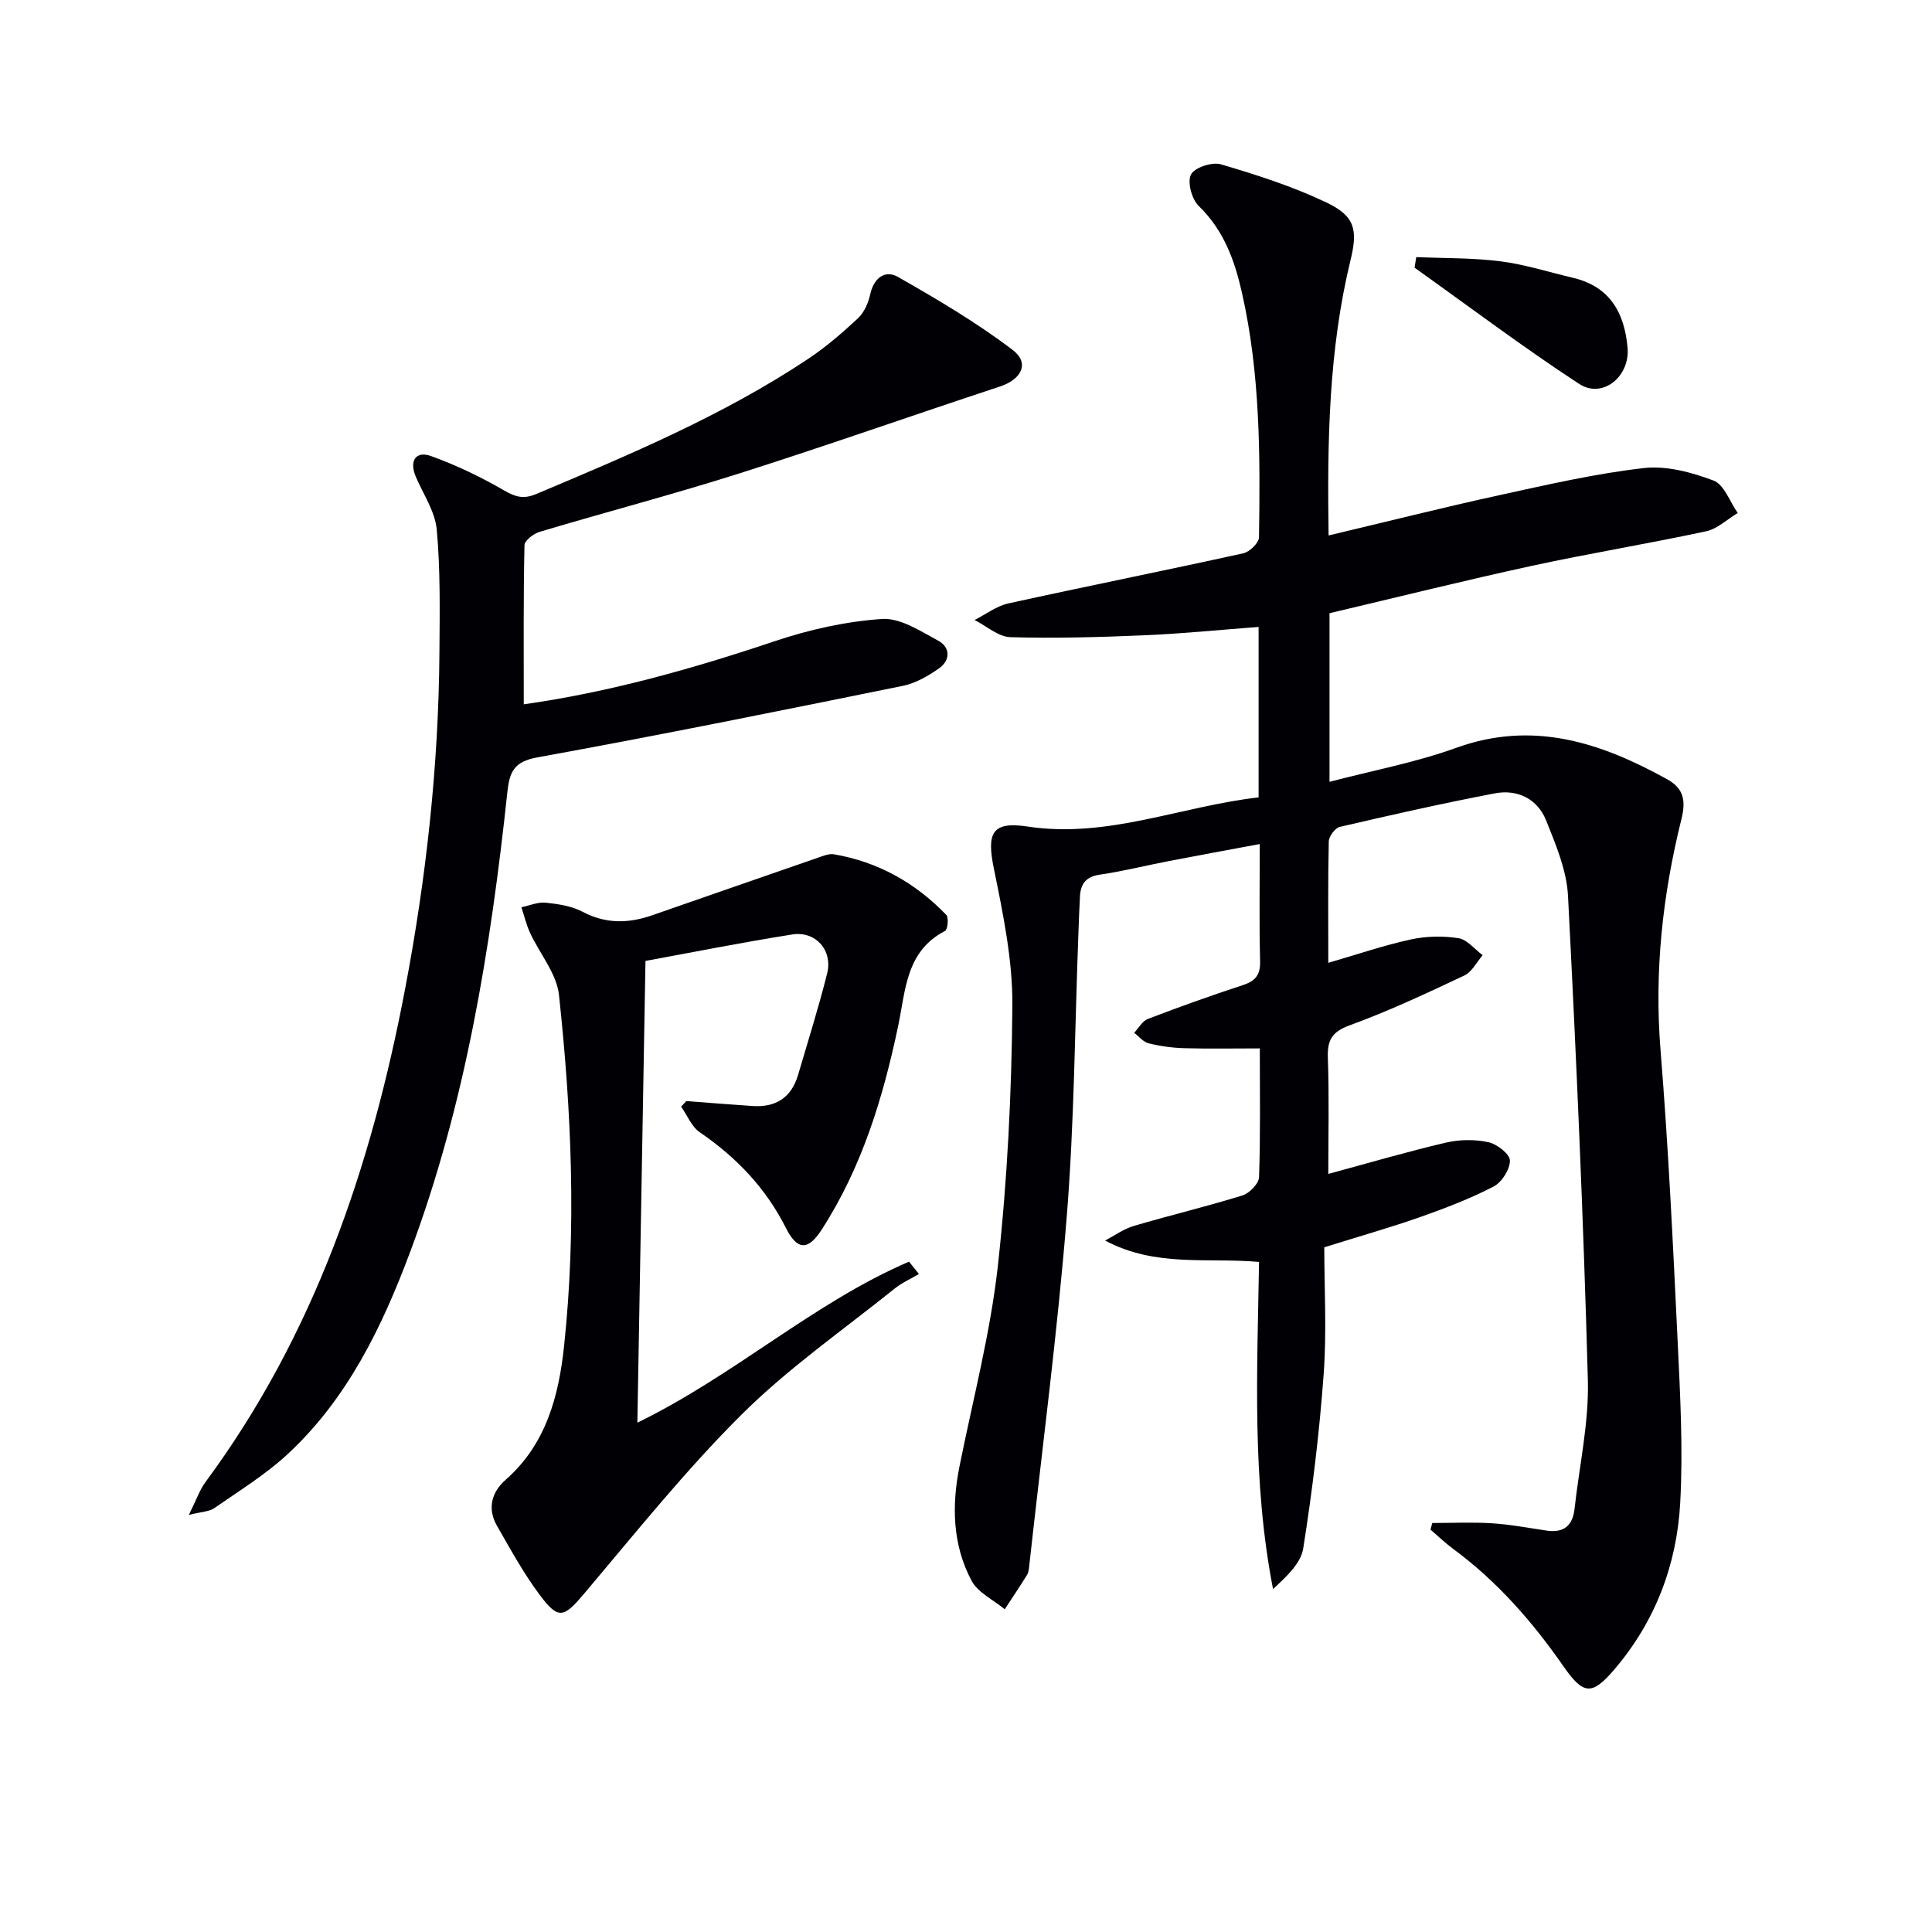 <svg enable-background="new 0 0 400 400" viewBox="0 0 400 400" xmlns="http://www.w3.org/2000/svg"><g fill="#010105"><path d="m260.58 165.09c0-12.18 0-23.46 0-35.29-8 .6-15.72 1.39-23.46 1.72-9.3.4-18.63.67-27.92.4-2.51-.07-4.95-2.31-7.43-3.55 2.33-1.18 4.54-2.9 7.01-3.44 16.19-3.56 32.46-6.81 48.65-10.38 1.3-.29 3.22-2.15 3.23-3.3.27-16.96.25-33.91-3.52-50.61-1.52-6.74-3.76-12.96-8.95-17.99-1.44-1.39-2.4-4.91-1.62-6.5.71-1.45 4.38-2.67 6.2-2.13 7.43 2.19 14.89 4.58 21.87 7.91 5.95 2.84 6.49 5.69 4.97 11.94-4.52 18.58-4.83 37.5-4.54 56.99 12.03-2.85 23.69-5.79 35.44-8.36 9.88-2.16 19.78-4.44 29.8-5.59 4.7-.54 9.92.87 14.45 2.58 2.21.83 3.38 4.39 5.02 6.72-2.18 1.3-4.21 3.29-6.56 3.79-12 2.58-24.12 4.56-36.11 7.16-13.91 3.02-27.73 6.47-41.85 9.8v34.91c8.86-2.33 17.79-3.99 26.21-7.03 15.93-5.76 29.95-1.11 43.68 6.49 3.3 1.83 3.98 4.22 2.98 8.23-3.91 15.7-5.65 31.61-4.33 47.9 1.62 20.06 2.58 40.17 3.54 60.27.53 11.13 1.14 22.32.53 33.42-.7 12.85-5.21 24.67-13.71 34.58-4.58 5.33-6.34 5.19-10.47-.75-6.42-9.23-13.71-17.57-22.79-24.27-1.66-1.23-3.16-2.67-4.73-4.02.12-.46.25-.91.37-1.37 4.13 0 8.27-.2 12.37.06 3.8.24 7.57.97 11.35 1.52 3.5.51 5.35-1.04 5.73-4.49.98-8.9 3-17.82 2.76-26.69-.91-33.42-2.39-66.83-4.11-100.22-.27-5.29-2.51-10.6-4.53-15.63-1.8-4.49-5.93-6.51-10.64-5.61-10.75 2.05-21.42 4.46-32.08 6.94-.98.23-2.26 1.96-2.28 3.01-.19 8.3-.1 16.61-.1 25.13 5.95-1.72 11.43-3.6 17.06-4.83 3.18-.7 6.66-.77 9.88-.27 1.81.28 3.36 2.29 5.02 3.52-1.25 1.44-2.22 3.47-3.8 4.21-7.8 3.68-15.64 7.36-23.73 10.31-3.76 1.37-4.66 3.13-4.52 6.82.28 7.96.09 15.93.09 23.95 8.38-2.27 16.3-4.6 24.34-6.48 2.82-.66 5.99-.7 8.81-.09 1.78.38 4.44 2.46 4.45 3.8.02 1.83-1.68 4.5-3.38 5.38-4.84 2.51-9.99 4.48-15.14 6.3-6.08 2.14-12.3 3.9-19.91 6.28 0 8.45.52 17.41-.13 26.29-.88 12.06-2.34 24.1-4.23 36.05-.49 3.12-3.48 5.84-6.25 8.42-4.39-22.53-3.27-44.89-2.9-67.73-10.62-.96-21.39 1.17-31.87-4.43 1.97-1.03 3.84-2.4 5.93-3.02 7.48-2.21 15.07-4.01 22.51-6.32 1.45-.45 3.38-2.44 3.43-3.77.31-8.63.16-17.28.16-26.67-5.45 0-10.54.1-15.63-.04-2.47-.07-4.98-.42-7.38-1.01-1.11-.27-2.01-1.42-3-2.18.93-.98 1.69-2.44 2.83-2.87 6.51-2.49 13.07-4.84 19.69-7.01 2.62-.86 3.63-2.14 3.55-4.98-.2-7.8-.07-15.61-.07-24.22-6.66 1.24-12.78 2.36-18.9 3.54-4.73.91-9.42 2.1-14.18 2.79-2.87.41-4 1.86-4.14 4.47-.14 2.49-.23 4.99-.32 7.48-.75 19.62-.85 39.3-2.42 58.85-1.94 24.13-5.11 48.17-7.76 72.24-.07.65-.12 1.39-.45 1.93-1.49 2.41-3.08 4.76-4.63 7.13-2.35-1.95-5.56-3.44-6.88-5.93-3.95-7.44-4.12-15.54-2.47-23.74 2.77-13.8 6.38-27.51 7.93-41.45 1.97-17.82 2.85-35.83 3-53.77.08-9.48-1.92-19.08-3.83-28.45-1.48-7.25-.52-9.85 6.94-8.72 16.62 2.52 31.73-4.19 47.87-6.03z"/><path d="m108.44 145.82c17.44-2.45 34.79-7.29 51.96-13.07 7.14-2.4 14.72-4.09 22.21-4.6 3.78-.26 7.96 2.52 11.64 4.5 2.52 1.36 2.56 4.05.16 5.73-2.25 1.58-4.85 3.08-7.49 3.62-25.19 5.12-50.39 10.22-75.68 14.81-4.85.88-5.74 3.01-6.19 7.14-3.47 32.41-8.64 64.5-20.11 95.19-5.79 15.49-12.97 30.4-25.35 41.89-4.59 4.26-10.05 7.61-15.22 11.21-1.04.73-2.59.73-5.27 1.41 1.56-3.13 2.23-5.17 3.44-6.8 22.54-30.49 34.34-65.34 41.33-102.09 4.39-23.06 6.95-46.33 7.11-69.83.06-8.45.21-16.93-.56-25.32-.35-3.77-2.84-7.35-4.37-11-1.33-3.19.03-5.33 3.18-4.19 5.22 1.87 10.3 4.32 15.11 7.1 2.39 1.38 4.03 1.88 6.71.75 19.31-8.13 38.62-16.24 56.15-27.89 3.72-2.47 7.16-5.43 10.43-8.48 1.3-1.21 2.16-3.22 2.55-5 .74-3.41 3.11-5.06 5.72-3.57 8.16 4.65 16.31 9.45 23.76 15.12 3.59 2.73 1.83 6.1-2.62 7.57-17.94 5.91-35.76 12.21-53.76 17.93-13.75 4.37-27.72 8.03-41.55 12.16-1.26.38-3.12 1.8-3.14 2.76-.24 10.78-.15 21.56-.15 32.95z"/><path d="m142.1 227.96c4.58.35 9.15.73 13.73 1.03 4.79.32 8.02-1.75 9.4-6.43 2.05-6.99 4.25-13.95 6.02-21.01 1.2-4.78-2.36-8.84-7.21-8.08-10.45 1.65-20.83 3.73-30.4 5.48-.56 32.05-1.11 63.4-1.68 95.6 20.21-9.85 36.44-24.81 56.24-33.34.69.85 1.37 1.71 2.06 2.56-1.68.99-3.51 1.8-5.02 3.01-10.64 8.55-21.96 16.42-31.6 25.99-11.65 11.57-21.98 24.49-32.6 37.06-4.29 5.08-5.37 5.64-9.28.4-3.36-4.49-6.08-9.47-8.88-14.36-2.02-3.53-1.1-6.94 1.79-9.48 8.39-7.36 11.01-17.35 12.11-27.65 2.59-24.26 1.56-48.56-1.05-72.74-.48-4.45-4-8.55-5.99-12.87-.77-1.68-1.2-3.52-1.79-5.29 1.68-.35 3.4-1.12 5.03-.95 2.6.27 5.38.69 7.65 1.89 4.81 2.54 9.53 2.42 14.42.71 11.42-3.97 22.83-7.95 34.26-11.9 1.07-.37 2.29-.89 3.33-.72 9.14 1.56 16.87 5.9 23.27 12.54.54.56.31 3.04-.25 3.33-8.11 4.22-8.14 12.19-9.7 19.65-3.12 14.85-7.5 29.29-15.85 42.21-2.8 4.33-5.03 4.33-7.39-.35-4.15-8.26-10.25-14.63-17.83-19.82-1.7-1.16-2.6-3.51-3.87-5.31.35-.38.71-.77 1.08-1.16z"/><path d="m293.22 53.23c5.81.25 11.67.14 17.42.87 5.06.64 10.01 2.24 15 3.41 7.65 1.79 10.69 7.23 11.33 14.48.53 5.99-5.2 10.65-10.03 7.49-11.63-7.61-22.75-15.99-34.07-24.06.12-.73.23-1.46.35-2.19z"/></g></svg>